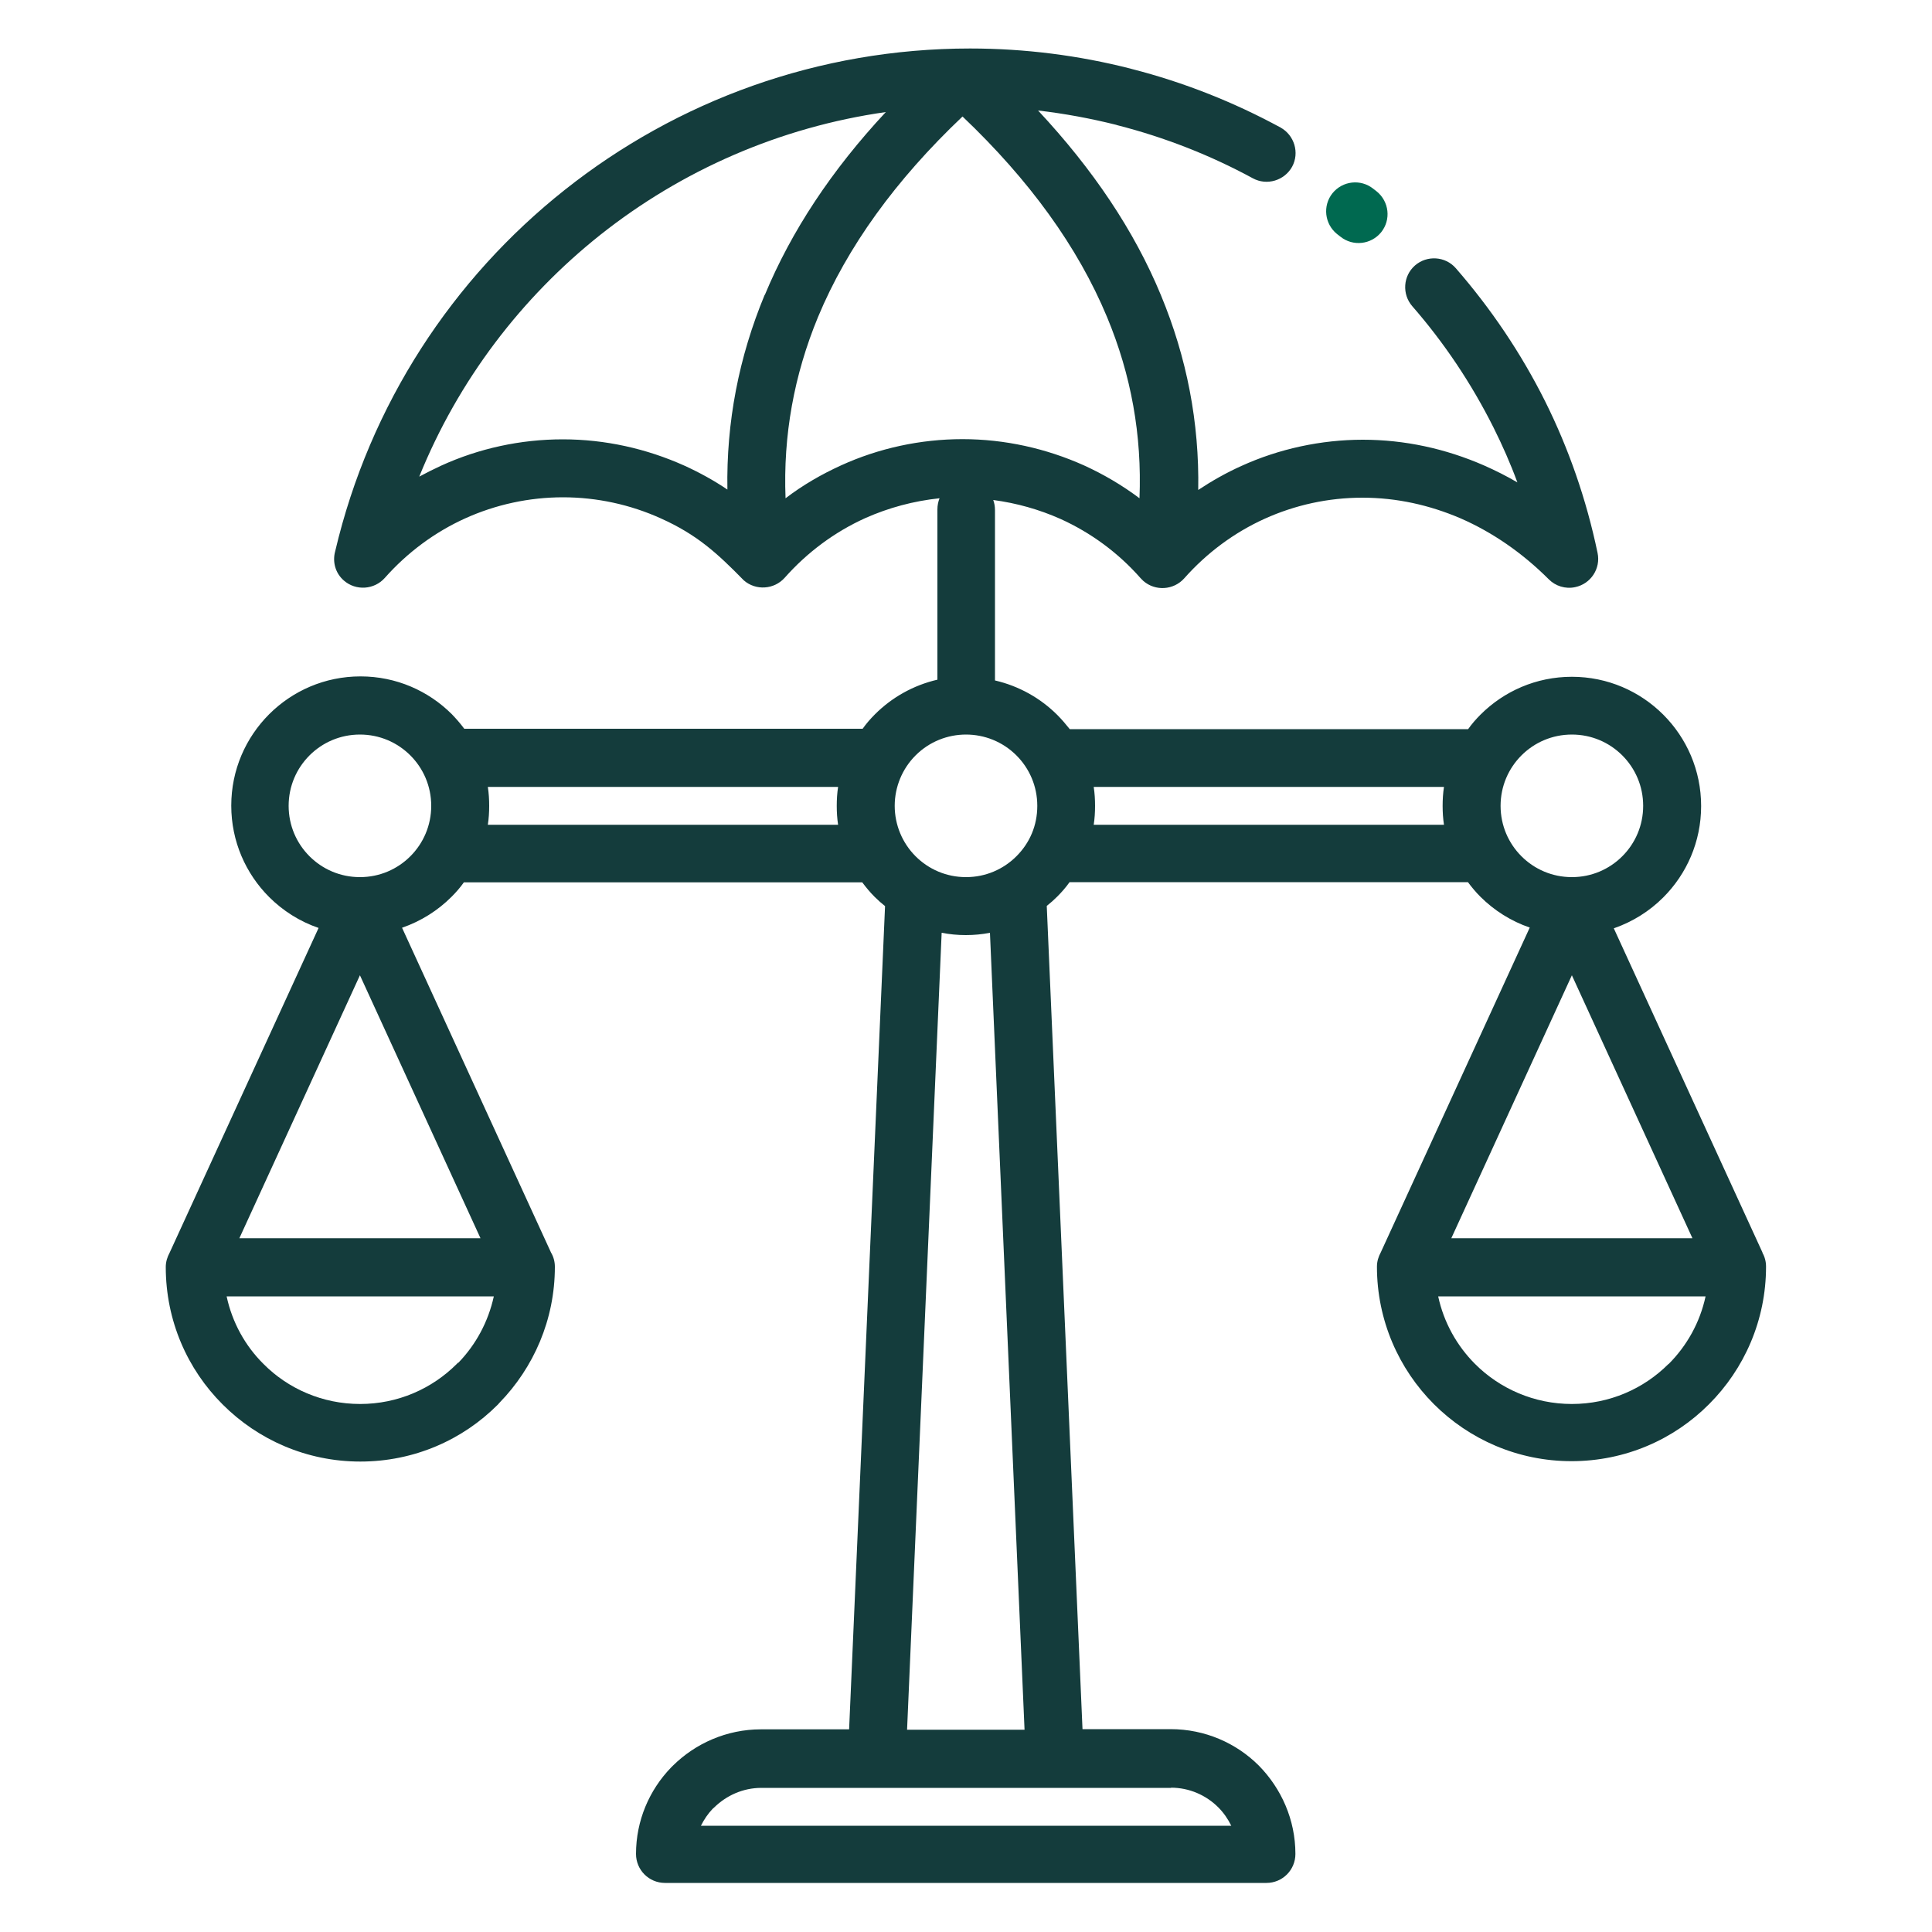 <svg xmlns="http://www.w3.org/2000/svg" id="Layer_1" viewBox="0 0 100 100"><defs><style>.cls-1{fill:#006950;}.cls-1,.cls-2{stroke-width:0px;}.cls-2{fill:#143c3c;}</style></defs><path class="cls-1" d="M69.2,12.11c-.64-.52-.75-1.46-.23-2.11.52-.64,1.46-.75,2.11-.23l.18.14c.64.52.75,1.46.23,2.11-.52.64-1.46.75-2.11.23l-.18-.14Z"></path><path class="cls-2" d="M91.24,64.86l-7.71-16.81c.98-.34,1.85-.89,2.56-1.6,1.21-1.21,1.96-2.88,1.96-4.73s-.75-3.52-1.96-4.73c-1.21-1.21-2.88-1.96-4.73-1.96s-3.52.75-4.73,1.96c-.23.23-.45.48-.64.75h-20.62c-.2-.25-.41-.5-.64-.73-.87-.87-1.98-1.5-3.23-1.79v-8.82c0-.18-.03-.36-.09-.52,1.21.16,2.38.49,3.48.98,1.57.71,2.99,1.75,4.15,3.07l.14.14c.62.54,1.57.48,2.12-.14,1.17-1.32,2.59-2.37,4.16-3.08,1.57-.71,3.29-1.09,5.06-1.09s3.47.38,5.08,1.07c1.65.72,3.2,1.79,4.57,3.16.34.34.85.51,1.36.4.81-.17,1.33-.96,1.16-1.77-.58-2.78-1.5-5.41-2.71-7.84-1.25-2.5-2.81-4.81-4.63-6.9-.54-.62-1.49-.68-2.11-.14-.62.54-.68,1.49-.14,2.11,1.64,1.88,3.05,3.98,4.2,6.27.46.92.88,1.87,1.24,2.85-.56-.33-1.14-.62-1.73-.88-1.99-.87-4.11-1.33-6.27-1.33s-4.34.47-6.29,1.36c-.78.35-1.52.77-2.23,1.24.06-3.49-.59-6.85-1.93-10.08-1.38-3.34-3.52-6.52-6.36-9.56,1.38.16,2.72.41,4.04.74l.06.02c2.47.63,4.83,1.56,7.02,2.75.72.39,1.63.12,2.03-.6.39-.72.12-1.63-.6-2.03-2.41-1.31-5-2.34-7.7-3.03l-.07-.02c-2.67-.68-5.45-1.04-8.3-1.04-7.84,0-15.16,2.7-20.98,7.32-5.79,4.59-10.09,11.09-11.88,18.7-.15.54,0,1.13.45,1.52.62.54,1.57.48,2.12-.14,1.17-1.32,2.59-2.37,4.16-3.08,1.57-.71,3.3-1.09,5.06-1.09s3.49.38,5.06,1.09c1.87.84,2.91,1.79,4.3,3.21.62.54,1.57.48,2.12-.14,1.17-1.32,2.59-2.37,4.16-3.08,1.21-.54,2.51-.89,3.85-1.03-.07.18-.11.37-.11.57v8.82c-1.25.29-2.36.92-3.23,1.79-.23.23-.45.48-.64.75h-20.62c-.2-.27-.41-.51-.64-.75-1.21-1.21-2.88-1.96-4.73-1.96s-3.52.75-4.73,1.96c-1.21,1.21-1.96,2.88-1.96,4.73s.75,3.52,1.96,4.73c.71.71,1.59,1.27,2.56,1.6l-7.71,16.81c-.12.22-.2.47-.2.74,0,2.78,1.12,5.3,2.95,7.12,1.82,1.82,4.34,2.95,7.12,2.95s5.3-1.12,7.12-2.95l.08-.09c1.77-1.82,2.87-4.3,2.87-7.04,0-.27-.07-.52-.2-.74l-7.71-16.81c.98-.34,1.85-.89,2.56-1.6.23-.23.45-.48.64-.75h20.62c.2.27.41.52.64.75.17.17.35.33.54.48l-1.86,42.61h-4.56c-1.78,0-3.4.73-4.57,1.89l-.09.09c-1.12,1.16-1.81,2.74-1.81,4.47,0,.83.67,1.5,1.5,1.5h31.13c.83,0,1.5-.67,1.5-1.5,0-1.77-.73-3.39-1.89-4.57-1.17-1.17-2.79-1.89-4.57-1.89h-4.56l-1.85-42.61c.19-.15.37-.31.54-.48.23-.23.45-.48.64-.75h20.62c.2.27.41.52.64.75.71.71,1.59,1.27,2.56,1.6l-7.71,16.81c-.12.22-.2.47-.2.74,0,2.78,1.13,5.3,2.95,7.12,1.82,1.82,4.34,2.95,7.12,2.95s5.3-1.12,7.12-2.95c1.82-1.82,2.95-4.34,2.95-7.12,0-.27-.07-.52-.2-.74ZM23.71,70.53l-.07.07c-1.28,1.28-3.05,2.07-5,2.07s-3.73-.79-5-2.07c-.95-.94-1.62-2.15-1.91-3.5h13.83c-.29,1.32-.93,2.5-1.84,3.44ZM24.87,64.09h-12.48l6.24-13.61,6.24,13.61ZM21.24,44.32c-.67.67-1.59,1.08-2.61,1.08s-1.94-.41-2.61-1.08c-.67-.67-1.08-1.59-1.08-2.61s.41-1.94,1.08-2.61c.67-.67,1.59-1.08,2.61-1.08s1.94.41,2.61,1.08c.67.67,1.08,1.59,1.08,2.61s-.41,1.94-1.08,2.61ZM43.38,42.69h-18.13c.05-.32.07-.65.07-.98s-.02-.66-.07-.98h18.13c-.05.32-.07.65-.07.98s.02.66.07.98ZM39.58,15.26c-1.34,3.23-1.99,6.59-1.93,10.08-.71-.48-1.46-.89-2.23-1.24-1.96-.88-4.1-1.36-6.29-1.36s-4.34.47-6.29,1.36c-.39.18-.77.37-1.14.57,2.02-4.99,5.29-9.27,9.38-12.52,4.2-3.33,9.28-5.57,14.77-6.35h0c-2.8,3-4.89,6.16-6.26,9.46ZM43.53,24.09c-1.01.46-1.98,1.02-2.87,1.7-.13-3.25.44-6.38,1.68-9.38,1.51-3.63,4.02-7.1,7.48-10.38,3.46,3.29,5.97,6.75,7.48,10.38,1.25,3,1.81,6.12,1.68,9.38-.89-.67-1.86-1.24-2.87-1.7-1.96-.88-4.11-1.36-6.29-1.36s-4.34.47-6.29,1.36ZM47.39,39.1c1.44-1.44,3.78-1.44,5.22,0,.67.67,1.08,1.59,1.08,2.61s-.39,1.92-1.08,2.61c-.67.67-1.59,1.08-2.61,1.08s-1.94-.41-2.61-1.08c-.69-.69-1.08-1.63-1.08-2.61s.39-1.92,1.08-2.61ZM53.04,89.53h-6.09l1.79-41.25c.41.08.82.12,1.25.12s.85-.04,1.25-.12l1.79,41.25ZM60.61,92.53c.95,0,1.82.39,2.45,1.02.27.27.5.6.67.95h-27.45c.16-.32.36-.62.61-.88l.07-.06c.63-.62,1.49-1.02,2.45-1.02h0s21.21,0,21.21,0ZM74.74,42.69h-18.13c.05-.32.07-.65.07-.98s-.02-.66-.07-.98h18.13c-.05.32-.07.65-.07.98s.02.66.07.98ZM78.75,44.32c-.67-.67-1.08-1.59-1.08-2.61s.41-1.94,1.08-2.61c.67-.67,1.59-1.08,2.61-1.08s1.94.41,2.61,1.08c.67.67,1.08,1.59,1.08,2.61s-.41,1.94-1.08,2.61c-.67.67-1.59,1.08-2.61,1.08s-1.94-.41-2.61-1.08ZM81.36,50.48l6.24,13.61h-12.48l6.24-13.61ZM86.36,70.6c-1.28,1.28-3.05,2.07-5,2.07s-3.73-.79-5.01-2.07c-.94-.94-1.62-2.15-1.91-3.5h13.84c-.29,1.35-.97,2.56-1.91,3.5Z"></path></svg>